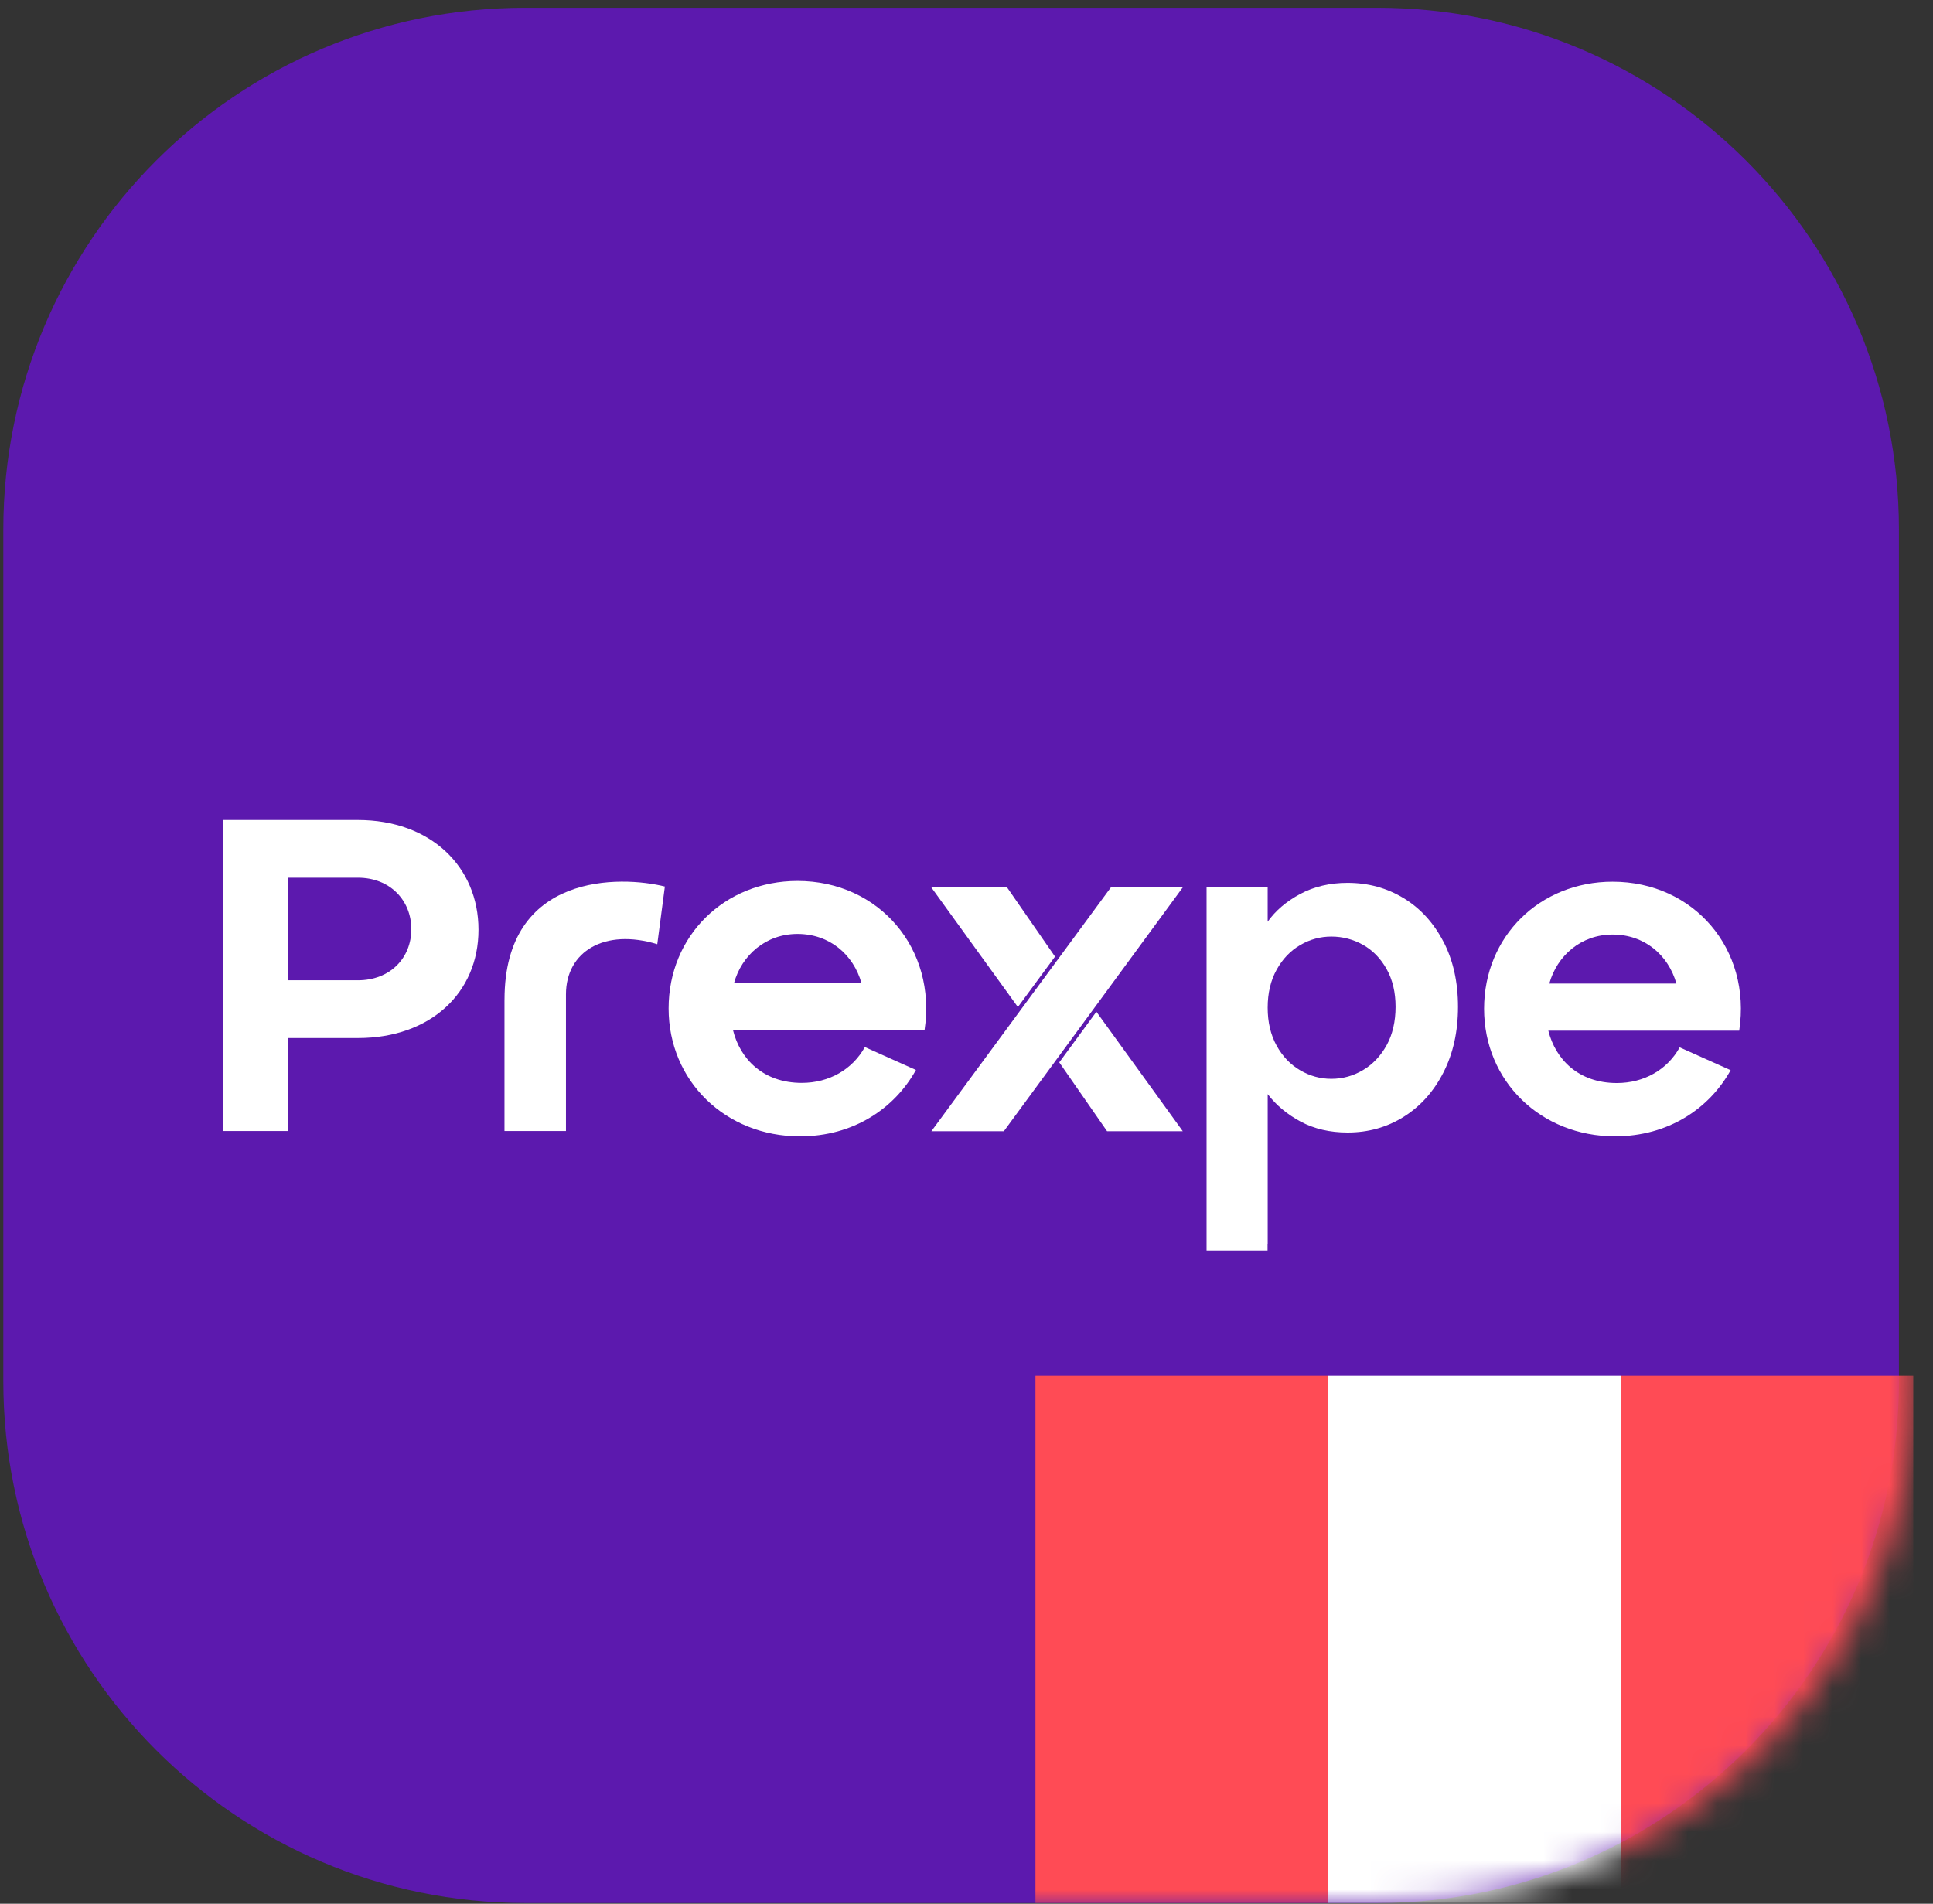 <?xml version="1.0" encoding="UTF-8"?>
<svg xmlns="http://www.w3.org/2000/svg" width="67" height="66" viewBox="0 0 67 66" fill="none">
  <rect x="0" y="0" width="67" height="66" fill="#333333" stroke="none"/>
  <g id="Group 427319138">
    <path id="background color" d="M0.115 18.357C0.115 8.367 8.213 0.269 18.203 0.269H47.731C57.721 0.269 65.819 8.367 65.819 18.357V47.885C65.819 57.875 57.721 65.974 47.731 65.974H18.203C8.213 65.974 0.115 57.875 0.115 47.885V18.357Z" fill="#5C19AE"></path>
    <g id="Mask group">
      <mask id="mask0_7747_6312" style="mask-type:alpha" maskUnits="userSpaceOnUse" x="0" y="0" width="67" height="66">
        <path id="background color_2" d="M0.691 18.357C0.691 8.367 8.789 0.269 18.779 0.269H48.308C58.297 0.269 66.396 8.367 66.396 18.357V47.885C66.396 57.875 58.297 65.974 48.308 65.974H18.779C8.789 65.974 0.691 57.875 0.691 47.885V18.357Z" fill="#5C19AE"></path>
      </mask>
      <g mask="url(#mask0_7747_6312)">
        <path id="Vector" d="M12.405 33.985C13.519 33.985 14.257 33.215 14.257 32.214C14.257 31.213 13.519 30.428 12.405 30.428H9.994V33.985H12.405ZM7.731 28.428H12.405C14.929 28.428 16.585 30.051 16.585 32.232C16.585 34.413 14.93 35.987 12.405 35.987H9.994V39.21H7.731V28.428Z" fill="white"></path>
        <path id="Vector_2" d="M29.86 34.083C29.579 33.09 28.751 32.378 27.643 32.378C26.534 32.378 25.706 33.123 25.442 34.083H29.86ZM27.643 30.541C30.473 30.541 32.476 32.892 32.045 35.721H25.409C25.656 36.714 26.452 37.542 27.792 37.542C28.735 37.542 29.545 37.079 29.977 36.3L31.748 37.094C31.003 38.434 29.579 39.395 27.726 39.395C25.145 39.395 23.175 37.476 23.175 34.96C23.175 32.444 25.112 30.541 27.643 30.541Z" fill="white"></path>
        <path id="Vector_3" d="M17.487 34.654C17.487 30.228 21.536 30.357 23.045 30.734L22.782 32.734C20.961 32.177 19.617 32.981 19.617 34.473V39.21H17.486V34.654H17.487Z" fill="white"></path>
        <path id="Vector_4" d="M58.106 34.098C57.826 33.108 57 32.399 55.896 32.399C54.791 32.399 53.966 33.142 53.701 34.098H58.106ZM55.894 30.567C58.715 30.567 60.713 32.911 60.283 35.732H53.667C53.915 36.722 54.706 37.547 56.042 37.547C56.983 37.547 57.791 37.086 58.22 36.31L59.986 37.101C59.244 38.437 57.824 39.394 55.976 39.394C53.403 39.394 51.44 37.48 51.44 34.972C51.44 32.465 53.37 30.567 55.894 30.567Z" fill="white"></path>
        <path id="Vector_5" d="M50.029 32.643C49.691 31.992 49.232 31.49 48.652 31.137C48.071 30.784 47.424 30.607 46.708 30.607C46.092 30.607 45.546 30.736 45.065 30.993C44.586 31.25 44.211 31.571 43.939 31.954V30.744H41.821V43.355H43.935V43.121H43.94V37.932C44.233 38.315 44.614 38.633 45.083 38.885C45.553 39.136 46.095 39.262 46.709 39.262C47.425 39.262 48.073 39.082 48.653 38.718C49.233 38.355 49.692 37.843 50.03 37.182C50.368 36.522 50.536 35.762 50.536 34.904C50.536 34.046 50.368 33.293 50.03 32.641L50.029 32.643ZM48.062 36.236C47.855 36.609 47.583 36.897 47.244 37.098C46.906 37.299 46.541 37.401 46.148 37.401C45.755 37.401 45.405 37.302 45.067 37.106C44.728 36.909 44.456 36.625 44.249 36.251C44.043 35.877 43.939 35.439 43.939 34.934C43.939 34.429 44.043 33.991 44.249 33.619C44.456 33.245 44.728 32.96 45.067 32.763C45.405 32.566 45.765 32.469 46.148 32.469C46.531 32.469 46.906 32.565 47.244 32.756C47.583 32.948 47.855 33.227 48.062 33.597C48.268 33.965 48.372 34.401 48.372 34.905C48.372 35.409 48.268 35.864 48.062 36.237V36.236Z" fill="white"></path>
        <path id="Vector_6" d="M36.568 33.164L34.908 30.767H32.283L35.281 34.912L36.568 33.164Z" fill="white"></path>
        <path id="Vector_7" d="M40.996 30.767H38.502L32.283 39.217H34.795L40.994 30.767H40.996Z" fill="white"></path>
        <path id="Vector_8" d="M36.715 36.831L38.372 39.217H40.996L38.002 35.076L36.715 36.831Z" fill="white"></path>
        <g id="Group">
          <path id="Vector_9" d="M66.316 47.695H56.174V65.973H66.316V47.695Z" fill="#FF4B55"></path>
          <path id="Vector_10" d="M56.174 47.695H46.032V65.973H56.174V47.695Z" fill="white"></path>
          <path id="Vector_11" d="M46.032 47.695H35.89V65.973H46.032V47.695Z" fill="#FF4B55"></path>
        </g>
      </g>
    </g>
  </g>
</svg>

